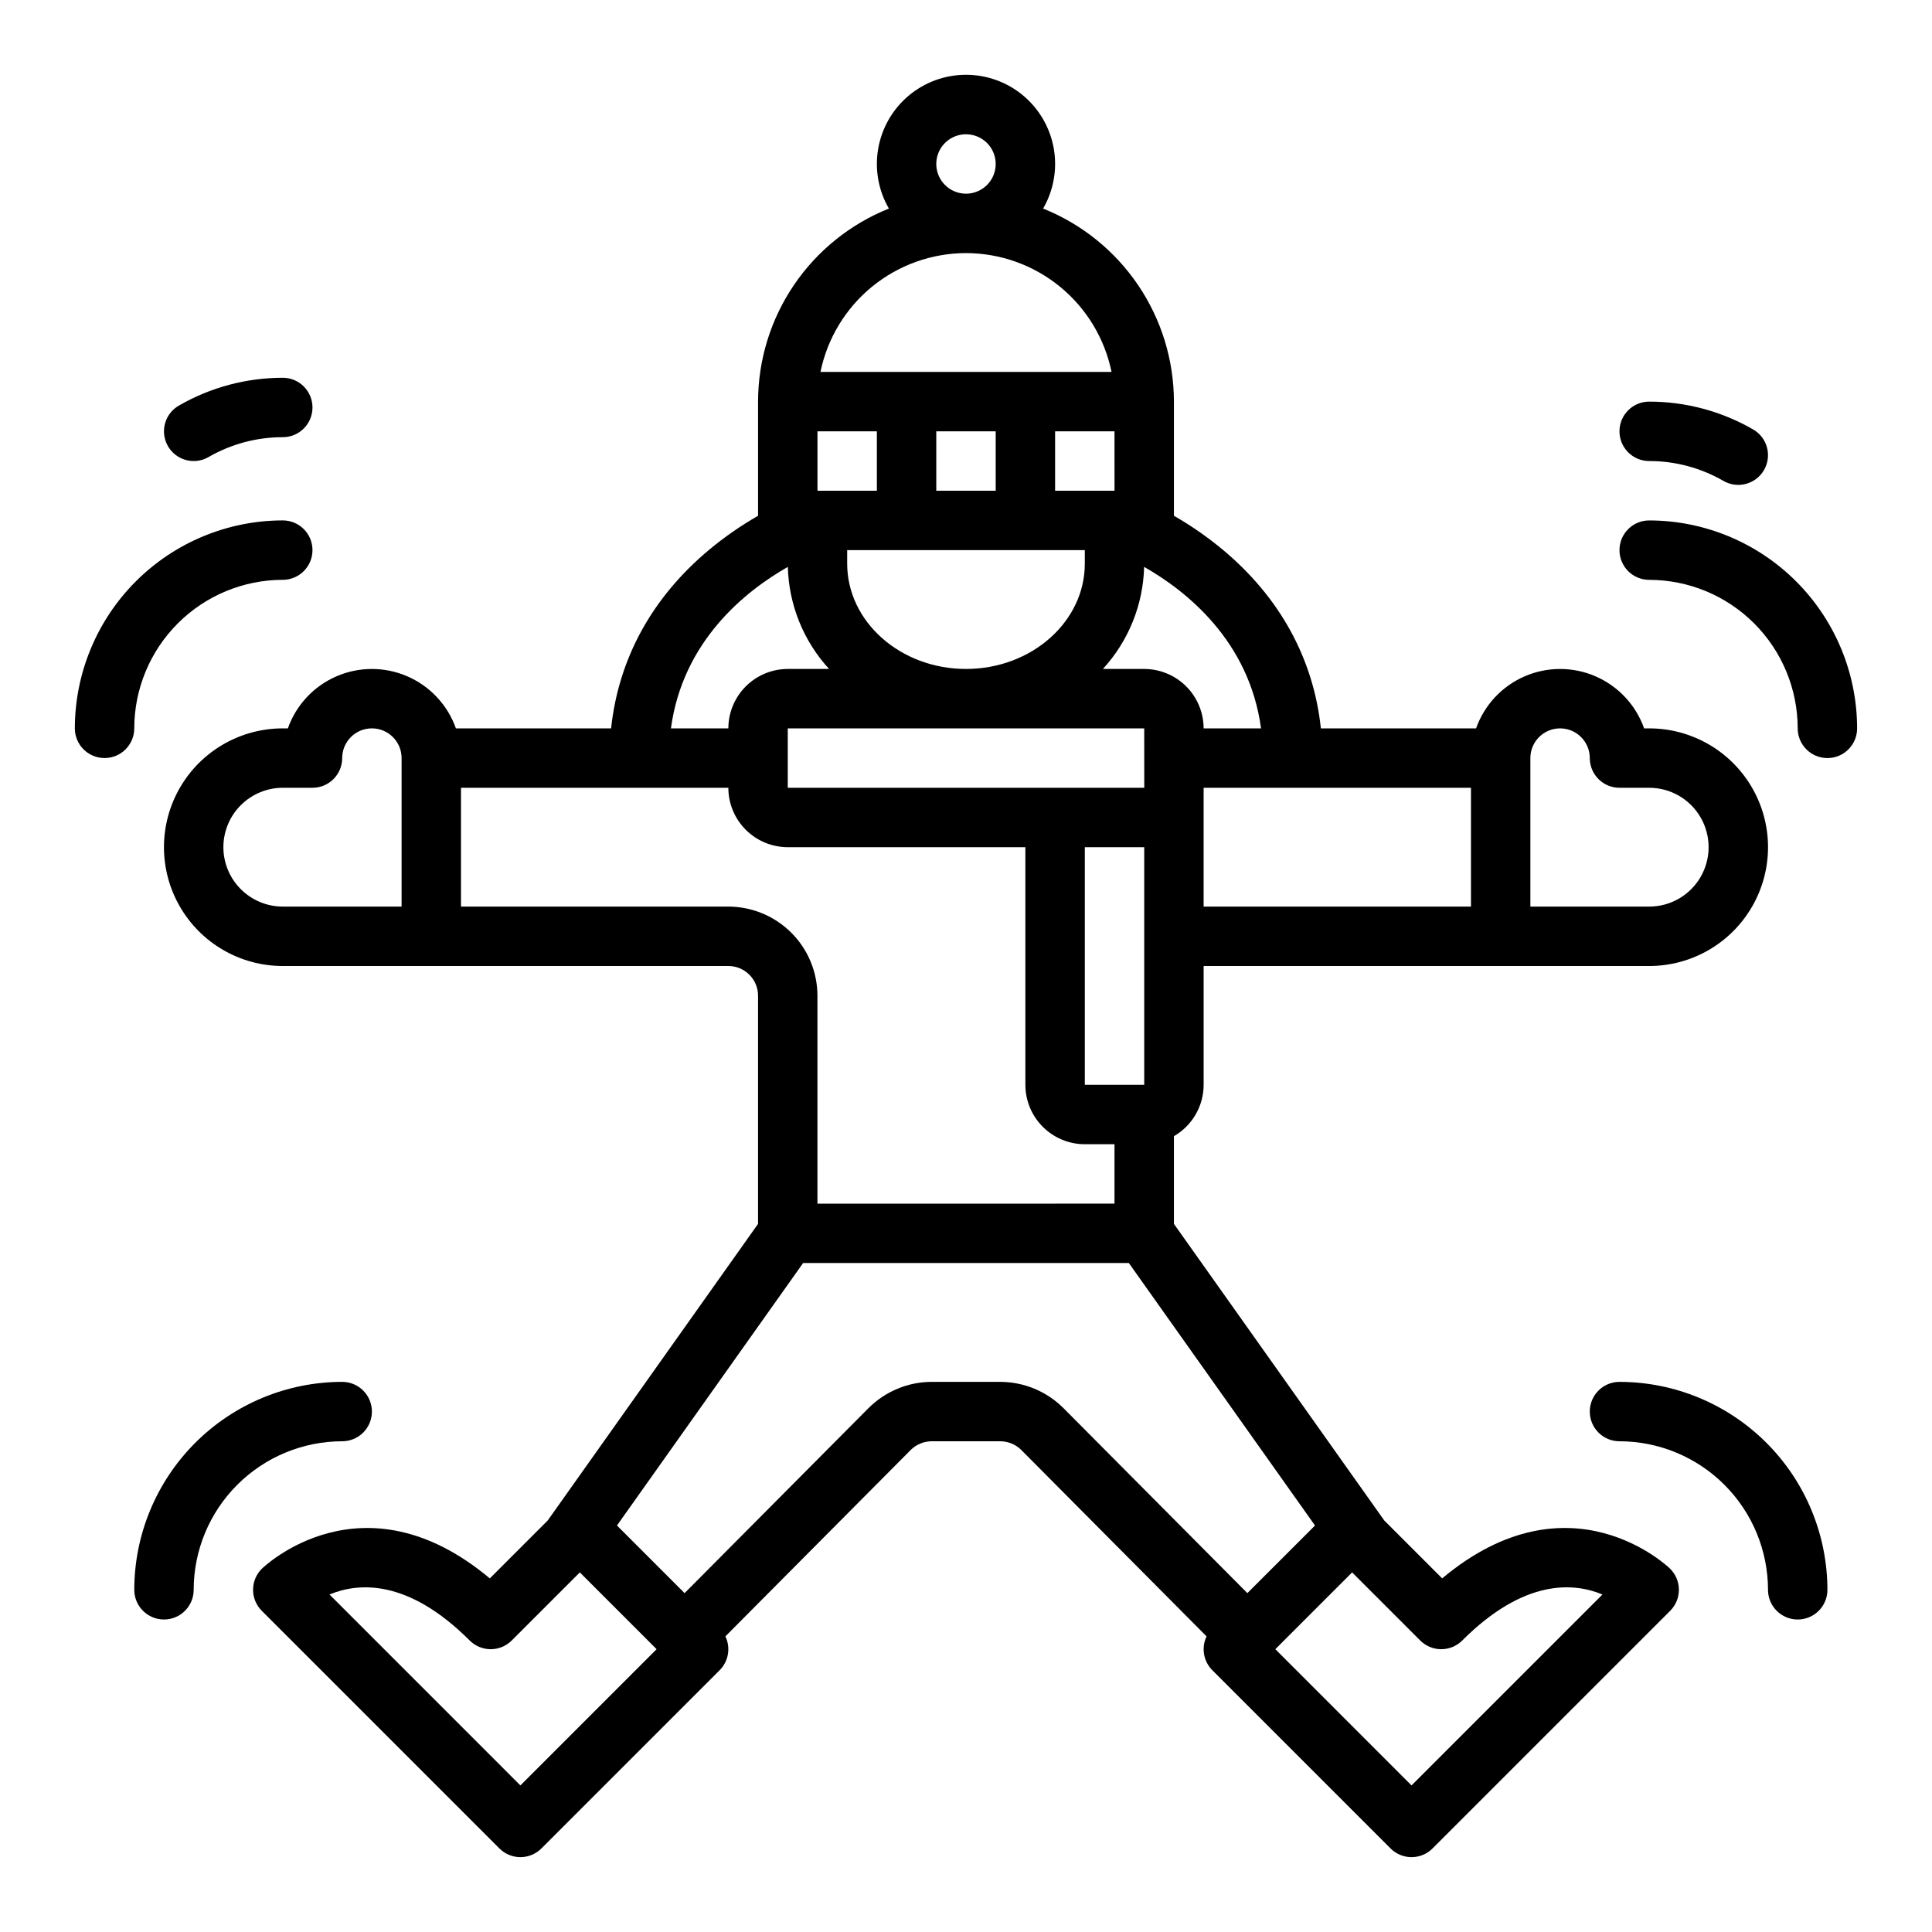 <?xml version="1.0" encoding="UTF-8"?>
<!-- Uploaded to: SVG Repo, www.svgrepo.com, Generator: SVG Repo Mixer Tools -->
<svg fill="#000000" width="800px" height="800px" version="1.1" viewBox="144 144 512 512" xmlns="http://www.w3.org/2000/svg">
 <g>
  <path d="m526.19 562.29-15.344-15.344-55.746-78.605v-23.238c4.867-2.809 7.867-7.996 7.875-13.613v-31.488h118.08c11.25 0 21.645-6.004 27.27-15.746 5.625-9.742 5.625-21.746 0-31.488s-16.02-15.742-27.27-15.742h-1.348c-2.188-6.18-6.84-11.168-12.848-13.781-6.008-2.613-12.828-2.613-18.836 0-6.008 2.613-10.66 7.602-12.848 13.781h-41.133c-1.957-18.469-10.855-34.727-26.031-47.375-4.039-3.356-8.355-6.352-12.91-8.965v-30.254c-0.012-11.012-3.32-21.77-9.5-30.887-6.18-9.117-14.945-16.18-25.168-20.273 2.785-4.805 3.785-10.441 2.828-15.914-0.961-5.473-3.82-10.434-8.074-14.008-4.254-3.574-9.633-5.531-15.188-5.531-5.559 0-10.938 1.957-15.191 5.531-4.254 3.574-7.113 8.535-8.07 14.008-0.961 5.473 0.039 11.109 2.828 15.914-10.227 4.094-18.992 11.156-25.172 20.273-6.18 9.117-9.488 19.875-9.5 30.887v30.254c-4.555 2.613-8.871 5.609-12.914 8.965-15.176 12.648-24.074 28.906-26.031 47.375h-41.133c-2.184-6.18-6.836-11.168-12.844-13.781-6.008-2.613-12.832-2.613-18.84 0-6.008 2.613-10.66 7.602-12.844 13.781h-1.348c-11.25 0-21.645 6-27.27 15.742s-5.625 21.746 0 31.488c5.625 9.742 16.02 15.746 27.27 15.746h118.08c4.344 0.004 7.867 3.523 7.871 7.871v60.469l-55.742 78.605-15.344 15.344c-33.875-28.34-60.156-2.82-60.43-2.543h-0.004c-1.477 1.477-2.305 3.477-2.305 5.566 0 2.086 0.828 4.09 2.305 5.566l62.977 62.977c1.477 1.477 3.481 2.305 5.566 2.305 2.09 0 4.09-0.828 5.566-2.305l47.234-47.234c2.359-2.363 2.969-5.961 1.523-8.969l49.09-49.379h-0.004c1.48-1.48 3.488-2.316 5.586-2.324h18.172c2.094 0.008 4.102 0.844 5.582 2.324l49.086 49.379h0.004c-1.449 3.008-0.836 6.606 1.523 8.969l47.23 47.23v0.004c1.477 1.477 3.481 2.305 5.566 2.305 2.09 0 4.09-0.828 5.566-2.305l62.977-62.977c1.477-1.477 2.305-3.481 2.305-5.566 0-2.09-0.828-4.09-2.305-5.566-0.277-0.277-26.555-25.801-60.43 2.543zm-157.68-268.92v-3.578h62.977v3.578c0 15.391-14.129 27.91-31.488 27.91-17.363 0-31.488-12.52-31.488-27.91zm70.848-19.32h-15.746v-15.746h15.742zm-31.488 0h-15.746v-15.746h15.742zm-31.488 0h-15.746v-15.746h15.742zm70.848 62.977 0.012 15.742h-94.477v-15.742zm-15.742 31.488h15.742v62.977h-15.742zm125.95-31.488h-0.004c4.348 0.004 7.867 3.523 7.875 7.871 0 2.086 0.828 4.09 2.305 5.566 1.477 1.477 3.477 2.305 5.566 2.305h7.871c5.625 0 10.824 3 13.637 7.871 2.812 4.871 2.812 10.875 0 15.746-2.812 4.871-8.012 7.871-13.637 7.871h-31.488v-39.359c0.004-4.348 3.527-7.867 7.871-7.871zm-23.617 47.23h-70.848v-31.488h70.848zm-55.629-47.23h-15.219c-0.008-4.176-1.668-8.176-4.617-11.129-2.953-2.949-6.953-4.609-11.129-4.617h-10.945c6.789-7.402 10.668-17.012 10.922-27.051 11.207 6.379 27.848 19.586 30.984 42.797zm-86.07-149.57c0-3.184 1.918-6.055 4.859-7.273s6.328-0.543 8.582 1.707c2.25 2.254 2.922 5.637 1.703 8.578-1.215 2.941-4.086 4.859-7.269 4.859-4.348-0.004-7.867-3.523-7.875-7.871zm7.871 23.617h0.004c9.07 0.012 17.859 3.148 24.883 8.883 7.027 5.738 11.863 13.719 13.688 22.605h-77.137c1.828-8.883 6.66-16.867 13.684-22.602 7.027-5.734 15.812-8.875 24.883-8.887zm-47.207 83.156c0.254 10.043 4.133 19.648 10.926 27.051h-10.949c-4.172 0.008-8.176 1.668-11.125 4.617-2.953 2.953-4.613 6.953-4.617 11.129h-15.219c3.141-23.211 19.777-36.418 30.984-42.797zm-149.59 74.285c0.004-4.176 1.664-8.176 4.617-11.129 2.949-2.949 6.953-4.613 11.125-4.617h7.871c2.09 0 4.09-0.828 5.566-2.305 1.477-1.477 2.309-3.481 2.309-5.566 0-4.348 3.523-7.871 7.871-7.871s7.871 3.523 7.871 7.871v39.359h-31.488c-4.172-0.004-8.176-1.664-11.125-4.617-2.953-2.949-4.613-6.953-4.617-11.125zm133.82 15.742h-70.848v-31.488h70.848c0.004 4.176 1.664 8.176 4.617 11.129 2.949 2.949 6.953 4.609 11.125 4.617h62.977v62.977c0.004 4.172 1.664 8.176 4.617 11.125 2.953 2.953 6.953 4.613 11.129 4.617h7.871v15.742l-78.723 0.004v-55.105c-0.004-6.262-2.496-12.266-6.922-16.691-4.43-4.426-10.43-6.918-16.691-6.926zm-55.105 232.9-50.586-50.59c7.547-3.16 20.688-4.277 37.148 12.184 1.477 1.477 3.477 2.305 5.566 2.305 2.086 0 4.09-0.828 5.566-2.305l18.051-18.051 20.352 20.355zm127.17-106.95h-18.172c-6.285 0.016-12.309 2.523-16.75 6.965l-48.738 49.023-17.918-17.922 49.328-69.555h86.328l49.332 69.559-17.926 17.918-48.738-49.027v0.004c-4.441-4.445-10.461-6.949-16.746-6.965zm108.99 106.95-36.098-36.102 20.355-20.355 18.051 18.051h-0.004c1.477 1.477 3.481 2.305 5.566 2.305 2.09 0 4.094-0.828 5.566-2.305 16.477-16.477 29.629-15.34 37.156-12.188z"/>
  <path d="m218.94 297.66c4.348 0 7.871-3.527 7.871-7.875 0-4.348-3.523-7.871-7.871-7.871-14.609 0.016-28.617 5.828-38.945 16.156-10.332 10.332-16.141 24.34-16.16 38.949 0 4.348 3.527 7.871 7.875 7.871 4.348 0 7.871-3.523 7.871-7.871 0.012-10.438 4.164-20.441 11.543-27.82s17.383-11.527 27.816-11.539z"/>
  <path d="m195.33 266.18c1.383 0 2.742-0.367 3.938-1.059 5.981-3.453 12.766-5.266 19.672-5.262 4.348 0 7.871-3.523 7.871-7.871s-3.523-7.875-7.871-7.875c-9.676 0-19.18 2.547-27.559 7.383-3.078 1.785-4.578 5.414-3.652 8.855 0.922 3.438 4.043 5.828 7.602 5.828z"/>
  <path d="m581.05 266.18c6.906-0.004 13.691 1.809 19.676 5.262 3.762 2.176 8.578 0.891 10.754-2.875 2.18-3.762 0.891-8.578-2.871-10.754-8.379-4.836-17.883-7.383-27.559-7.379-4.348 0-7.871 3.523-7.871 7.871 0 4.348 3.523 7.875 7.871 7.875z"/>
  <path d="m242.56 518.08c0-2.086-0.828-4.09-2.305-5.566-1.477-1.477-3.481-2.305-5.566-2.305-14.609 0.016-28.617 5.828-38.949 16.156-10.328 10.332-16.141 24.34-16.156 38.949 0 4.348 3.523 7.871 7.871 7.871s7.871-3.523 7.871-7.871c0.012-10.438 4.164-20.441 11.543-27.82 7.379-7.379 17.383-11.531 27.82-11.543 2.086 0 4.09-0.828 5.566-2.305 1.477-1.477 2.305-3.477 2.305-5.566z"/>
  <path d="m573.18 510.21c-4.348 0-7.871 3.523-7.871 7.871s3.523 7.871 7.871 7.871c10.434 0.012 20.438 4.164 27.816 11.543 7.379 7.379 11.531 17.383 11.543 27.82 0 4.348 3.523 7.871 7.871 7.871 4.348 0 7.875-3.523 7.875-7.871-0.02-14.609-5.828-28.617-16.16-38.949-10.328-10.328-24.336-16.141-38.945-16.156z"/>
  <path d="m581.05 281.92c-4.348 0-7.871 3.523-7.871 7.871 0 4.348 3.523 7.875 7.871 7.875 10.438 0.012 20.441 4.16 27.82 11.539s11.527 17.383 11.539 27.82c0 4.348 3.527 7.871 7.875 7.871 4.348 0 7.871-3.523 7.871-7.871-0.016-14.609-5.828-28.617-16.16-38.949-10.328-10.328-24.336-16.141-38.945-16.156z"/>
 </g>
</svg>